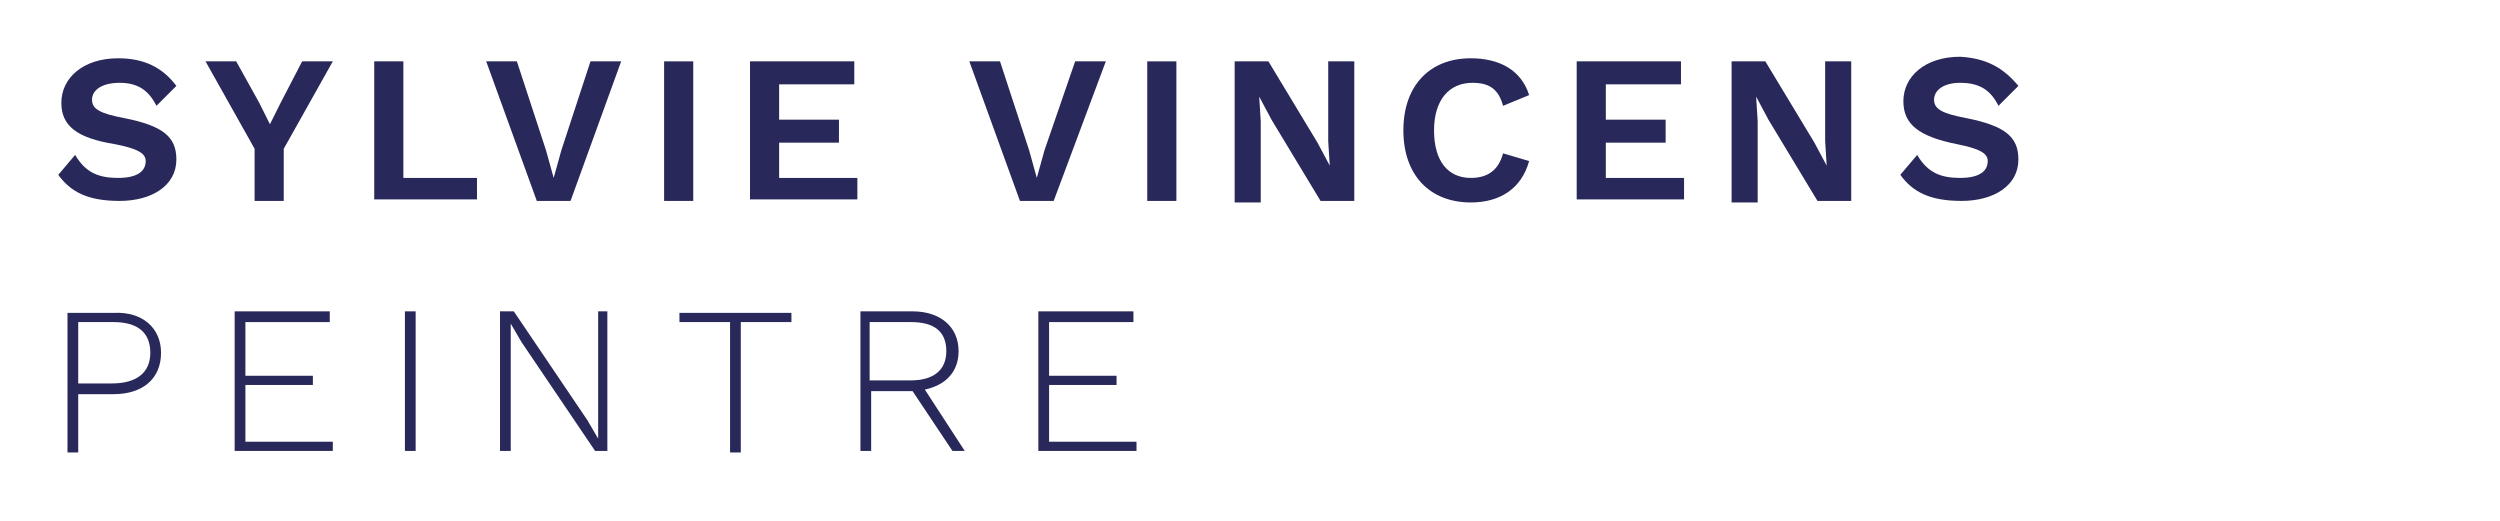 <?xml version="1.0" encoding="UTF-8"?> <!-- Generator: Adobe Illustrator 27.0.1, SVG Export Plug-In . SVG Version: 6.00 Build 0) --> <svg xmlns="http://www.w3.org/2000/svg" xmlns:xlink="http://www.w3.org/1999/xlink" id="Calque_1" x="0px" y="0px" viewBox="0 0 163 34" style="enable-background:new 0 0 163 34;" xml:space="preserve"> <style type="text/css"> .st0{fill:#28285B;} </style> <g> <path class="st0" d="M11.5,5.6l-1.3,1.3C9.7,5.9,9,5.4,7.8,5.4C6.6,5.4,6,5.9,6,6.5c0,0.6,0.5,0.9,2.1,1.2c2.5,0.5,3.4,1.2,3.4,2.7 c0,1.7-1.6,2.7-3.7,2.7c-2.1,0-3.2-0.6-4-1.7l1.1-1.3c0.7,1.2,1.6,1.5,2.8,1.5c1.2,0,1.8-0.4,1.8-1.1c0-0.5-0.5-0.8-2-1.1 C5,9,4,8.2,4,6.7c0-1.6,1.4-2.9,3.7-2.9C9.4,3.8,10.6,4.4,11.5,5.6z"></path> <path class="st0" d="M18.5,9.7v3.4h-1.9V9.7L13.4,4h2l1.5,2.7l0.7,1.4l0.7-1.4L19.7,4h2L18.5,9.7z"></path> <path class="st0" d="M31.1,11.5v1.5h-6.7V4h1.9v7.6H31.1z"></path> <path class="st0" d="M37.2,13.1H35L31.7,4h2l1.9,5.8l0.5,1.8l0.5-1.8L38.5,4h2L37.2,13.1z"></path> <path class="st0" d="M45.2,13.1h-1.9V4h1.9V13.1z"></path> <path class="st0" d="M55.9,11.5v1.5h-7V4h6.8v1.5h-4.9v2.3h3.9v1.5h-3.9v2.3H55.9z"></path> <path class="st0" d="M68.7,13.1h-2.2L63.2,4h2l1.9,5.8l0.5,1.8l0.5-1.8L70.1,4h2L68.7,13.1z"></path> <path class="st0" d="M76.7,13.1h-1.9V4h1.9V13.1z"></path> <path class="st0" d="M88.3,13.1h-2.2l-3.2-5.3l-0.8-1.5h0l0.1,1.6v5.3h-1.7V4h2.2l3.2,5.3l0.8,1.5h0l-0.1-1.6V4h1.7V13.1z"></path> <path class="st0" d="M95.9,13.2c-2.7,0-4.4-1.8-4.4-4.7c0-2.9,1.7-4.7,4.4-4.7c1.9,0,3.3,0.8,3.8,2.4l-1.7,0.7 c-0.3-1.1-0.9-1.5-2-1.5c-1.5,0-2.5,1.1-2.5,3.1c0,2,0.9,3.1,2.4,3.1c1.1,0,1.8-0.5,2.1-1.6l1.7,0.5C99.2,12.3,97.8,13.2,95.9,13.2 z"></path> <path class="st0" d="M109.8,11.5v1.5h-7V4h6.8v1.5h-4.9v2.3h3.9v1.5h-3.9v2.3H109.8z"></path> <path class="st0" d="M120.7,13.1h-2.2l-3.2-5.3l-0.8-1.5h0l0.1,1.6v5.3h-1.7V4h2.2l3.2,5.3l0.8,1.5h0L119,9.2V4h1.7V13.1z"></path> <path class="st0" d="M131.6,5.6l-1.3,1.3c-0.5-1-1.2-1.5-2.5-1.5c-1.1,0-1.7,0.5-1.7,1.1c0,0.6,0.5,0.9,2.1,1.2 c2.5,0.5,3.4,1.2,3.4,2.7c0,1.7-1.6,2.7-3.7,2.7c-2.1,0-3.2-0.6-4-1.7l1.1-1.3c0.7,1.2,1.6,1.5,2.8,1.5c1.2,0,1.8-0.4,1.8-1.1 c0-0.5-0.5-0.8-2-1.1c-2.5-0.5-3.5-1.3-3.5-2.8c0-1.6,1.4-2.9,3.7-2.9C129.5,3.8,130.6,4.4,131.6,5.6z"></path> </g> <g> <path class="st0" d="M10.5,23c0,1.7-1.2,2.7-3.1,2.7H5.1v3.8H4.4v-9.1h3C9.3,20.3,10.5,21.4,10.5,23z M9.8,23c0-1.3-0.8-2-2.4-2 H5.1v4h2.2C8.9,25,9.8,24.3,9.8,23z"></path> <path class="st0" d="M21.7,28.8v0.6h-6.4v-9.1h6.2V21h-5.5v3.5h4.4v0.6h-4.4v3.7H21.7z"></path> <path class="st0" d="M27.1,29.4h-0.7v-9.1h0.7V29.4z"></path> <path class="st0" d="M39.7,29.4h-0.9l-4.8-7.1l-0.7-1.2h0l0,1.1v7.2h-0.7v-9.1h0.9l4.8,7.1l0.7,1.2l0-1.1v-7.2h0.6V29.4z"></path> <path class="st0" d="M51.6,21h-3.3v8.5h-0.7V21h-3.3v-0.6h7.3V21z"></path> <path class="st0" d="M62.1,29.4l-2.6-3.9h0h-2.7v3.9h-0.7v-9.1h3.4c1.8,0,3,1,3,2.6c0,1.3-0.8,2.2-2.2,2.5l2.6,4H62.1z M56.7,24.8 h2.7c1.5,0,2.3-0.7,2.3-1.9c0-1.3-0.8-1.9-2.3-1.9h-2.7V24.8z"></path> <path class="st0" d="M74.1,28.8v0.6h-6.4v-9.1h6.2V21h-5.5v3.5h4.4v0.6h-4.4v3.7H74.1z"></path> </g> </svg> 